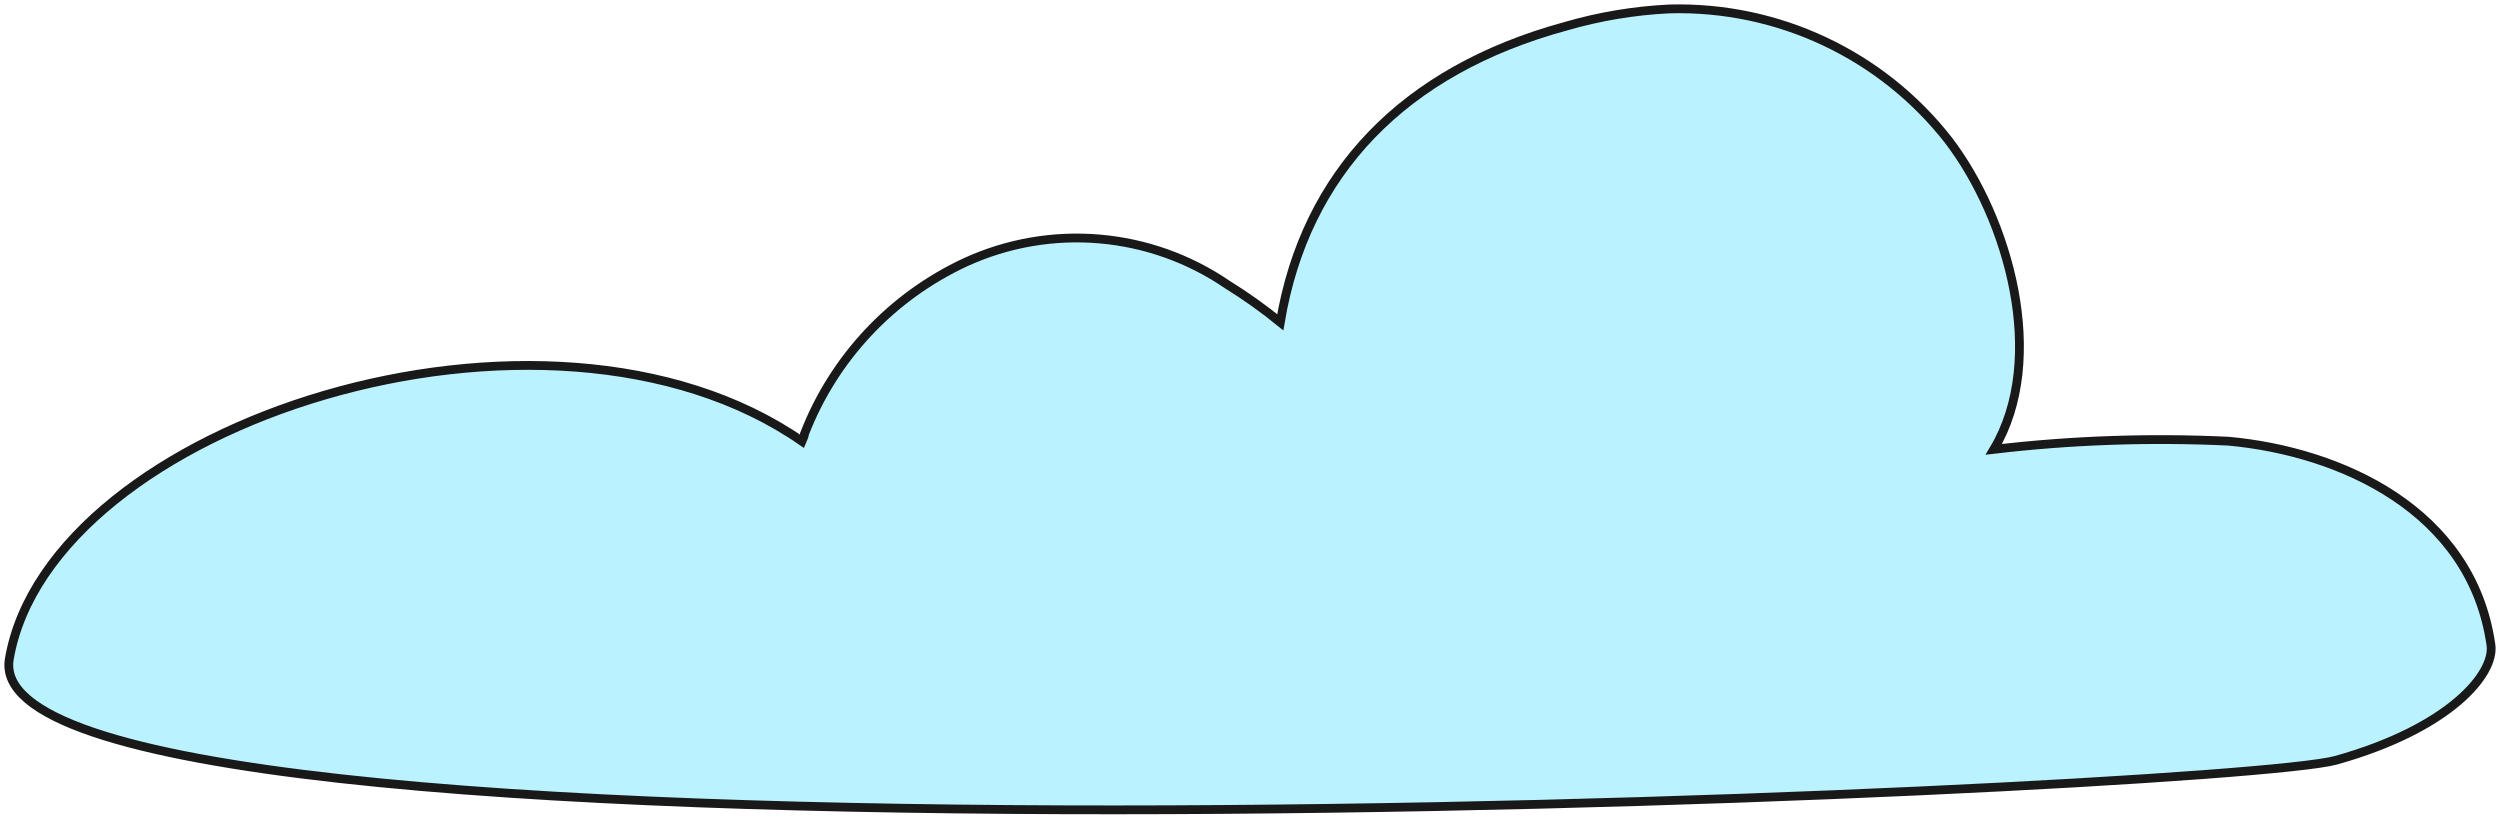 <?xml version="1.0" encoding="UTF-8"?> <svg xmlns="http://www.w3.org/2000/svg" xmlns:xlink="http://www.w3.org/1999/xlink" width="284px" height="93px" viewBox="0 0 284 93"> <title>Path</title> <g id="Page-1" stroke="none" stroke-width="1" fill="none" fill-rule="evenodd"> <g id="Artboard" transform="translate(-831, -271)" fill="#BAF3FF" fill-rule="nonzero" stroke="#191919"> <path d="M1096.374,357.363 C1109.281,353.748 1114.421,347.561 1113.973,344.282 C1111.783,328.89 1096.808,322.285 1084.174,321.12 C1075.27,320.695 1066.347,321.005 1057.495,322.046 C1063.647,311.735 1059.175,295.895 1052.363,286.958 C1044.785,277.228 1033.003,271.678 1020.643,272.014 C1016.647,272.207 1012.689,272.869 1008.849,273.987 C990.453,279.008 979.29,290.634 976.439,307.61 C974.532,306.059 972.528,304.631 970.437,303.337 C961.657,297.322 950.346,296.356 940.667,300.796 C932.276,304.696 925.726,311.679 922.391,320.283 C922.391,320.552 922.211,320.821 922.091,321.12 C893.012,300.975 836.683,319.052 832.062,345.837 C827.44,372.621 1083.468,360.979 1096.374,357.363 Z" id="Path"></path> </g> </g> </svg> 